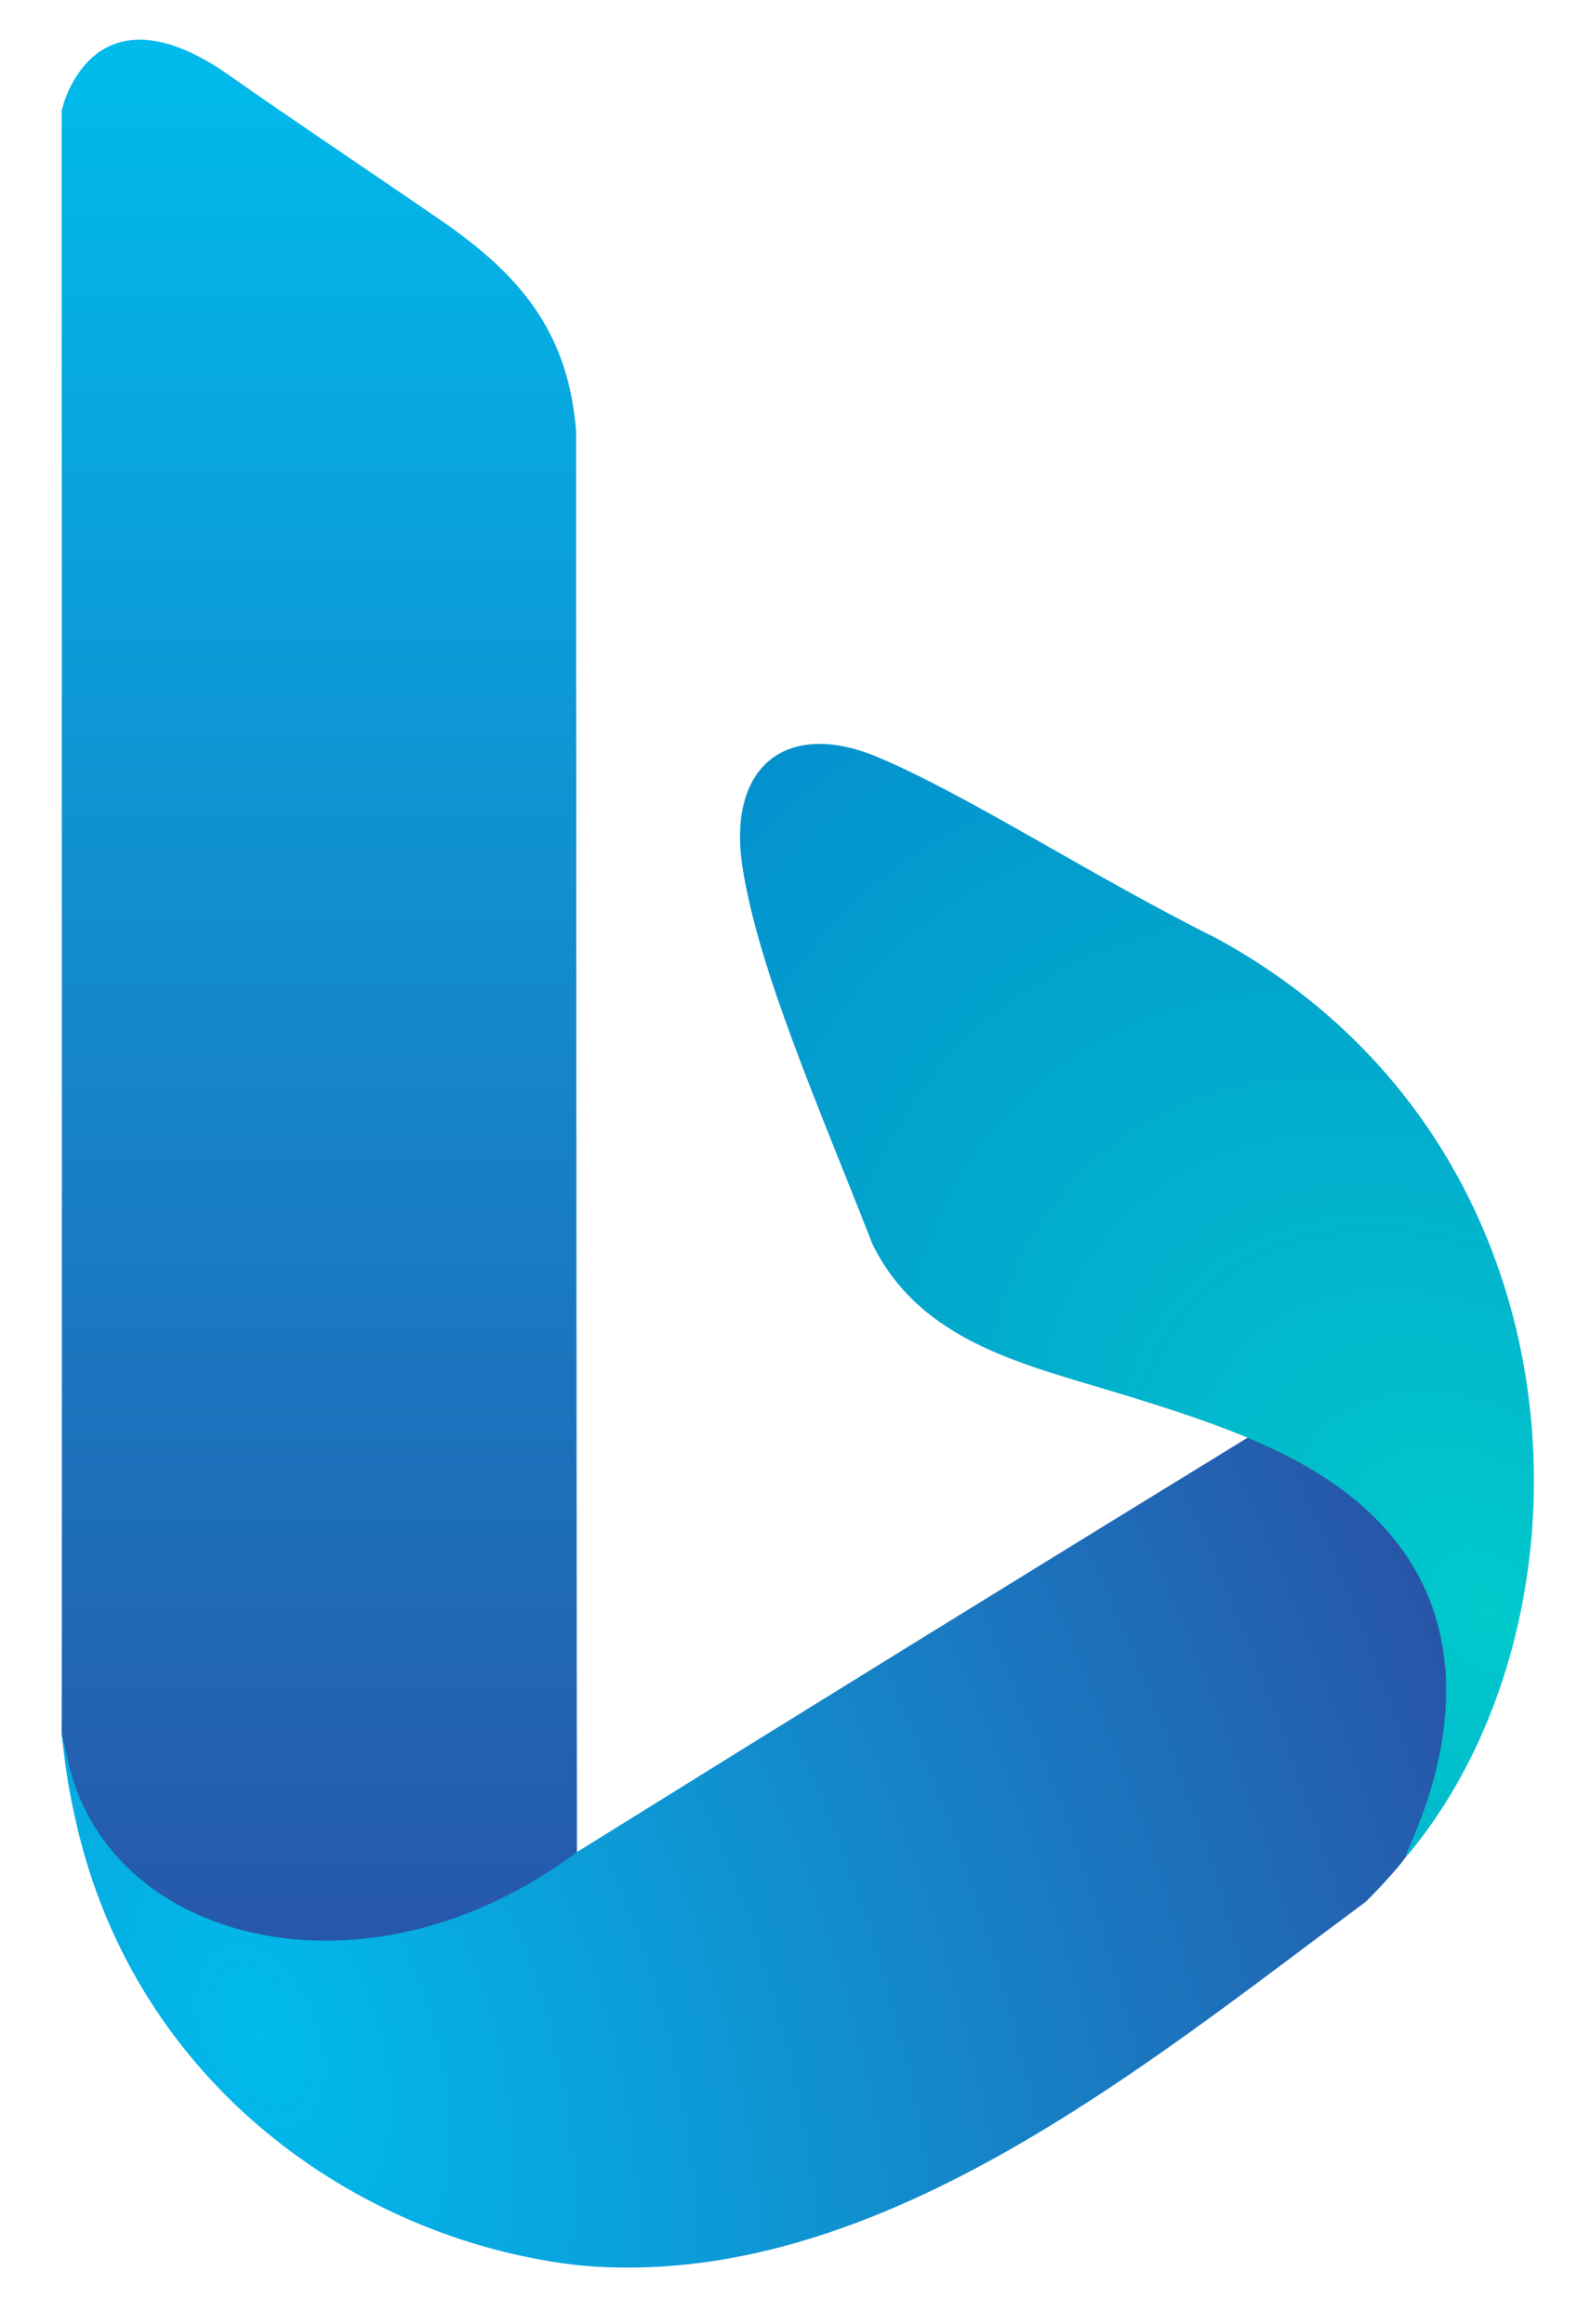 <svg width="13" height="19" viewBox="0 0 13 19" fill="none" xmlns="http://www.w3.org/2000/svg"><g clip-path="url(#clip0_3791_5879)"><path d="M0.504 14.173C0.764 16.377 4.488 16.718 4.719 15.595C4.714 15.588 4.71 3.525 4.71 3.525C4.646 2.706 4.244 2.244 3.614 1.808C3.026 1.403 2.289 0.91 1.889 0.626C0.757 -0.179 0.506 0.878 0.504 0.91C0.504 0.91 0.509 14.196 0.504 14.173Z" fill="url(#paint0_linear_3791_5879)"/><path d="M4.719 15.14C3.007 16.43 0.856 15.9 0.547 14.357C0.532 14.282 0.504 14.171 0.504 14.171C0.504 14.171 0.52 14.323 0.54 14.467C0.561 14.618 0.605 14.837 0.652 15.024C1.186 17.121 3.003 18.335 4.753 18.523C7.149 18.735 9.358 16.888 11.166 15.549C11.278 15.439 11.44 15.261 11.488 15.191C12.667 13.5 11.246 11.685 10.198 11.756C8.369 12.878 6.543 14.006 4.721 15.14H4.719Z" fill="url(#paint1_radial_3791_5879)"/><path fill-rule="evenodd" clip-rule="evenodd" d="M6.072 7.098C6.204 7.935 6.688 9.033 7.133 10.171C7.493 10.906 8.237 11.121 8.966 11.337C9.721 11.561 10.134 11.71 10.49 11.887C12.955 13.11 11.175 15.584 11.551 15.116C13.135 13.145 12.97 9.323 9.949 7.673C8.924 7.163 7.895 6.488 7.163 6.185C6.433 5.883 5.94 6.262 6.072 7.098Z" fill="url(#paint2_radial_3791_5879)"/></g><defs><linearGradient id="paint0_linear_3791_5879" x1="2.611" y1="0.319" x2="2.611" y2="16.062" gradientUnits="userSpaceOnUse"><stop stop-color="#00BBEC"/><stop offset="1" stop-color="#2756A9"/></linearGradient><radialGradient id="paint1_radial_3791_5879" cx="0" cy="0" r="1" gradientUnits="userSpaceOnUse" gradientTransform="translate(2.085 16.605) rotate(-23.196) scale(10.186 16.975)"><stop stop-color="#00BBEC"/><stop offset="1" stop-color="#2756A9"/></radialGradient><radialGradient id="paint2_radial_3791_5879" cx="0" cy="0" r="1" gradientUnits="userSpaceOnUse" gradientTransform="translate(12.163 13.168) rotate(-130.991) scale(9.416 6.777)"><stop stop-color="#00CACC"/><stop offset="1" stop-color="#048FCE"/></radialGradient><clipPath id="clip0_3791_5879"><rect width="12.068" height="18.227" fill="white" transform="translate(0.5 0.316)"/></clipPath></defs></svg>
